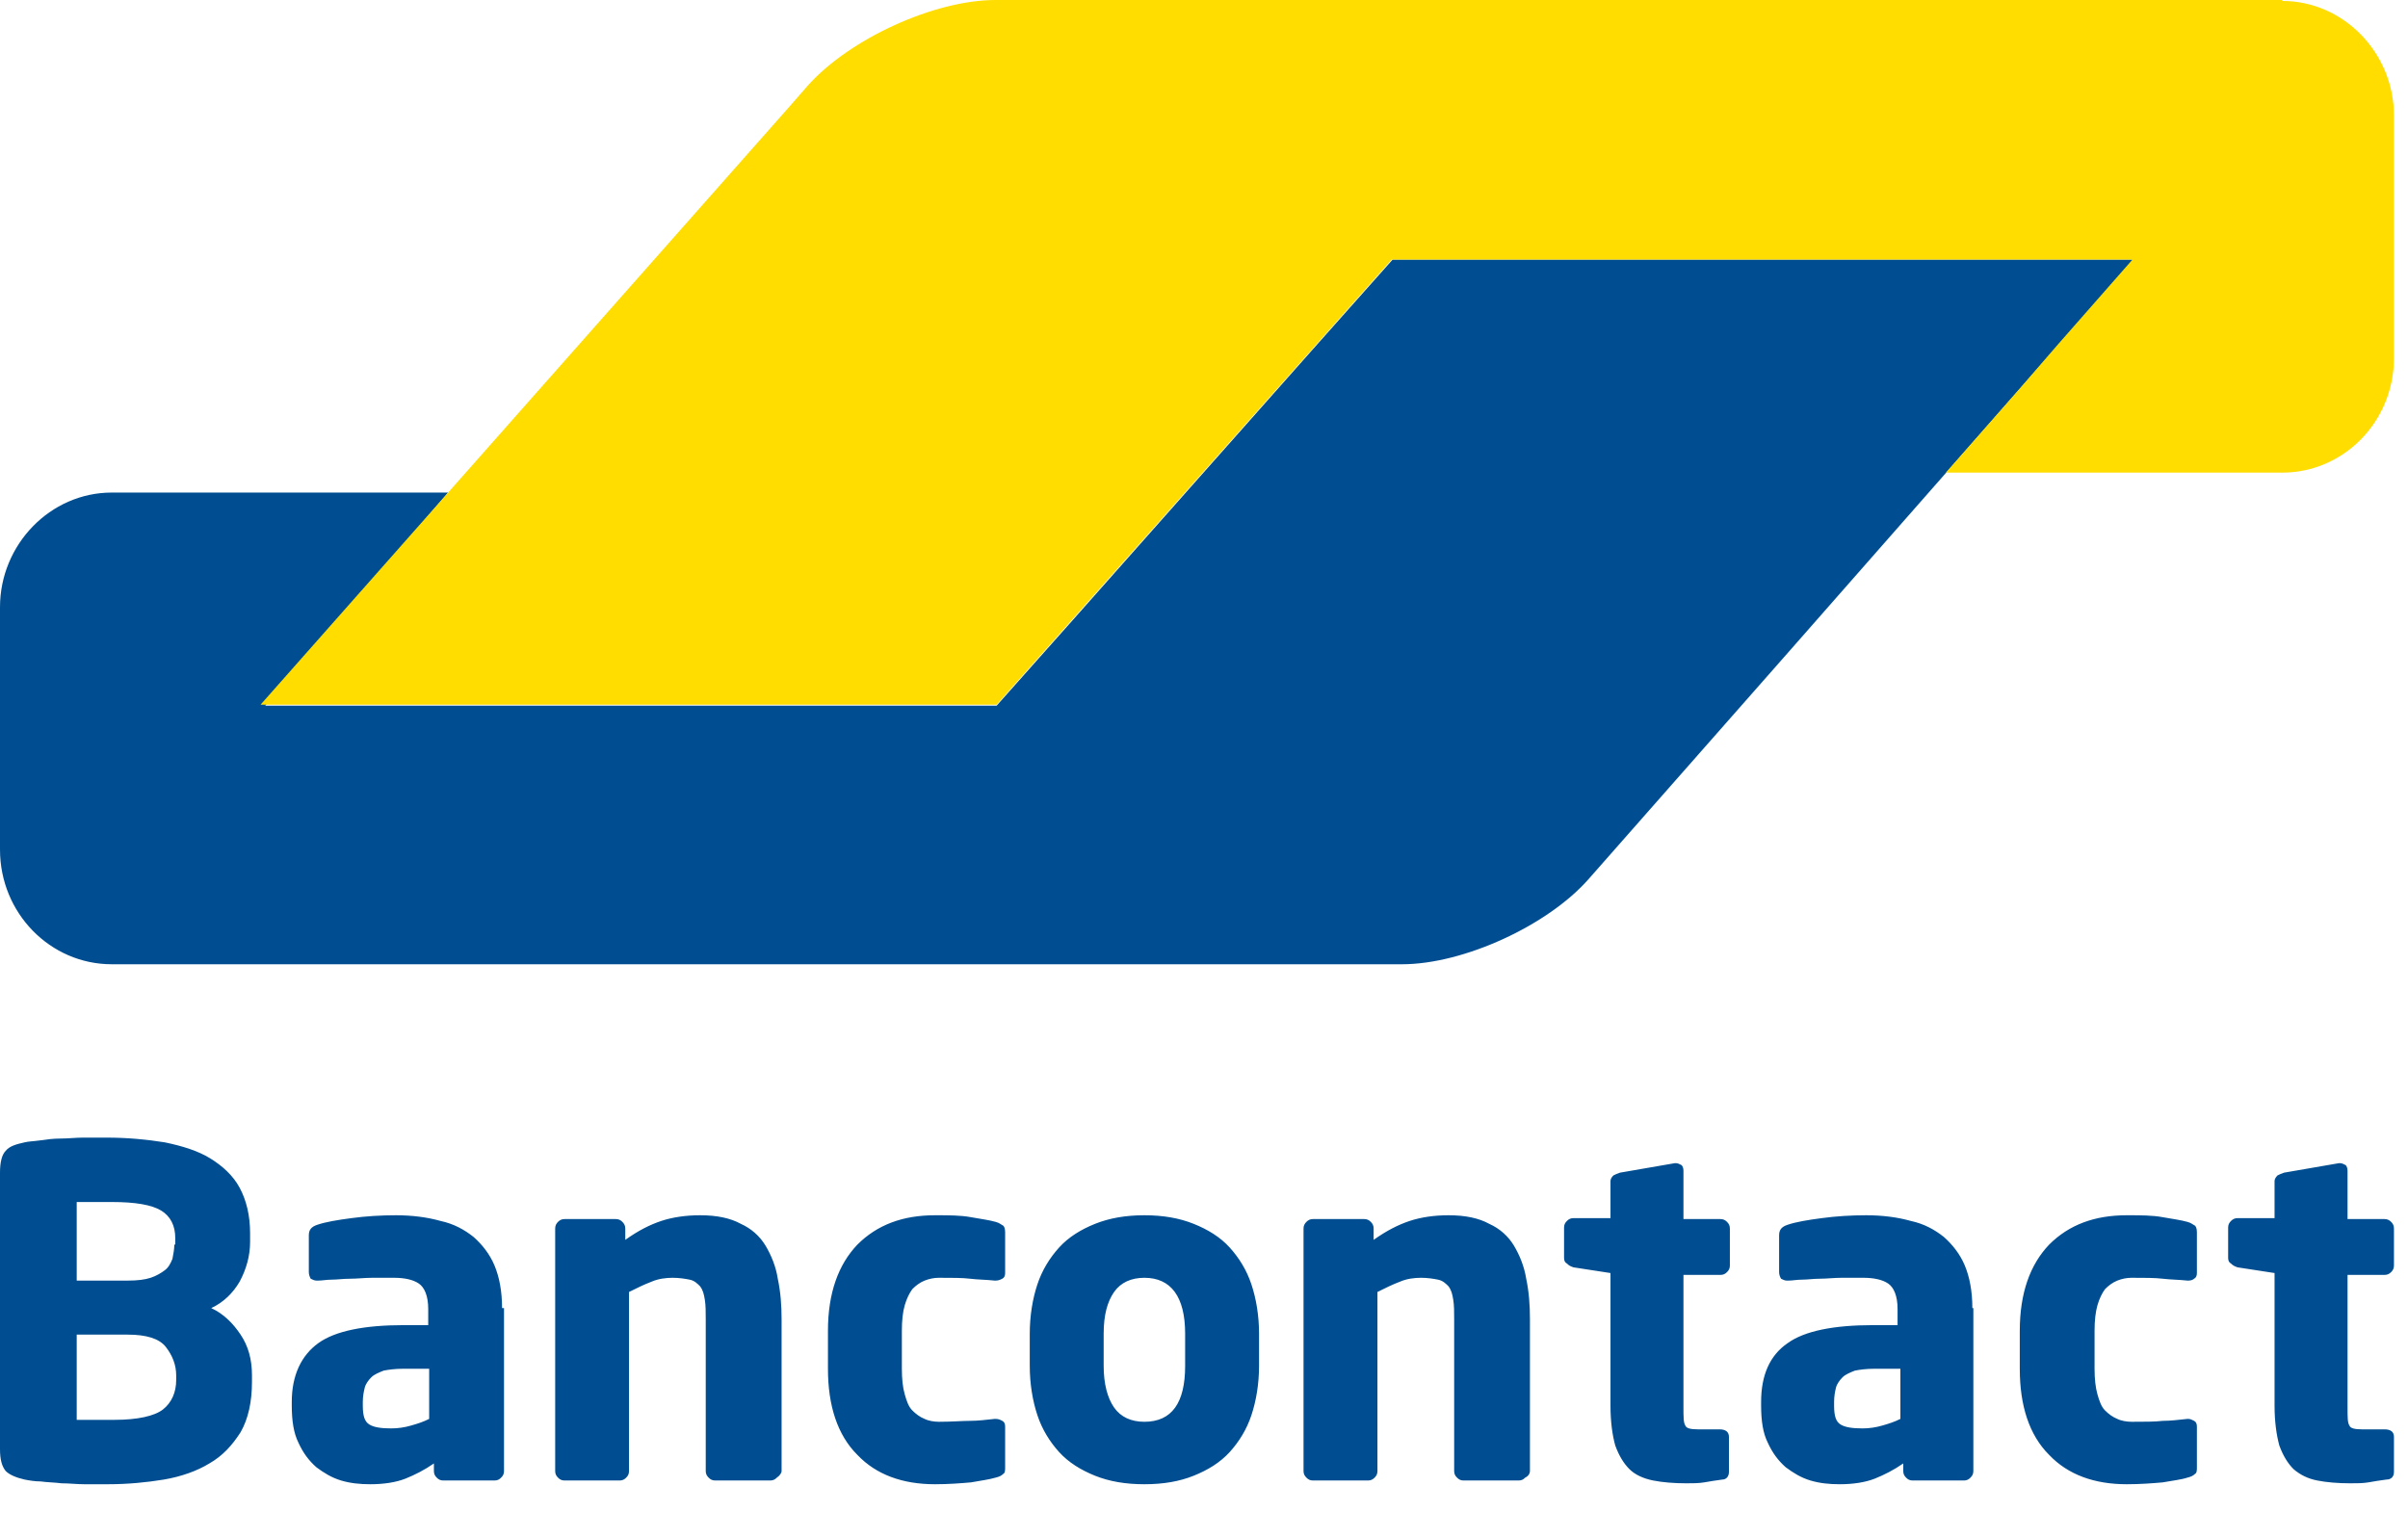 <?xml version="1.0" encoding="UTF-8"?>
<svg width="36px" height="23px" viewBox="0 0 36 23" version="1.1" xmlns="http://www.w3.org/2000/svg" xmlns:xlink="http://www.w3.org/1999/xlink">
    <title>bancontact</title>
    <g id="Designs" stroke="none" stroke-width="1" fill="none" fill-rule="evenodd">
        <g id="Product---detail" transform="translate(-1173, -830)" fill-rule="nonzero">
            <g id="betaalmethodes-color" transform="translate(1013, 829)">
                <g id="bancontact" transform="translate(160, 1)">
                    <g id="Group">
                        <path d="M31.895,3.881 L30.224,3.881 L22.491,3.881 L20.82,3.881 L19.687,5.155 L16.033,9.277 L16.033,9.277 L14.9,10.551 L13.228,10.551 L5.637,10.551 L3.966,10.551 L5.07,9.263 L5.594,8.654 L6.699,7.365 L5.028,7.365 L2.875,7.365 L1.671,7.365 C0.751,7.365 4.02537784e-15,8.144 4.02537784e-15,9.079 L4.02537784e-15,9.079 L4.02537784e-15,12.393 L4.02537784e-15,12.704 C4.02537784e-15,13.653 0.751,14.418 1.671,14.418 L2.139,14.418 L19.701,14.418 L20.961,14.418 C21.882,14.418 23.142,13.837 23.751,13.143 L26.669,9.829 L31.895,3.881 Z" id="Path" fill="#004E91"></path>
                        <path d="M34.119,0.014 C35.039,0.014 35.79,0.793 35.79,1.728 L35.79,5.354 C35.79,6.303 35.039,7.067 34.119,7.067 L33.212,7.067 L30.762,7.067 L29.091,7.067 L30.21,5.793 C30.21,5.793 30.21,5.793 30.21,5.793 L30.762,5.155 L31.881,3.881 L20.806,3.881 L14.9,10.537 L3.895,10.537 L11.784,1.615 L12.081,1.275 C12.704,0.581 13.965,0 14.885,0 L15.268,0 L34.119,0 L34.119,0.014 Z" id="Path" fill="#FFDD00"></path>
                    </g>
                    <path d="M35.79,22.009 L35.79,21.485 C35.79,21.415 35.748,21.372 35.648,21.372 L35.308,21.372 C35.209,21.372 35.139,21.358 35.124,21.315 C35.096,21.273 35.096,21.188 35.096,21.046 L35.096,19.063 L35.648,19.063 C35.691,19.063 35.719,19.049 35.748,19.021 C35.776,18.993 35.79,18.964 35.79,18.922 L35.79,18.369 C35.79,18.327 35.776,18.299 35.748,18.27 C35.719,18.242 35.691,18.228 35.648,18.228 L35.096,18.228 L35.096,17.506 C35.096,17.463 35.082,17.435 35.068,17.421 C35.039,17.406 35.011,17.392 34.983,17.392 L34.969,17.392 L34.147,17.534 C34.105,17.548 34.076,17.562 34.048,17.576 C34.02,17.605 34.005,17.633 34.005,17.661 L34.005,18.214 L33.453,18.214 C33.411,18.214 33.382,18.228 33.354,18.256 C33.326,18.284 33.311,18.313 33.311,18.355 L33.311,18.809 C33.311,18.851 33.326,18.879 33.354,18.893 C33.382,18.922 33.411,18.936 33.453,18.95 L34.005,19.035 L34.005,21.018 C34.005,21.259 34.034,21.457 34.076,21.613 C34.133,21.769 34.204,21.882 34.289,21.967 C34.388,22.052 34.501,22.109 34.643,22.137 C34.784,22.165 34.954,22.179 35.139,22.179 C35.238,22.179 35.323,22.179 35.408,22.165 C35.478,22.151 35.578,22.137 35.677,22.123 C35.748,22.123 35.79,22.08 35.79,22.009 M32.844,21.939 L32.844,21.33 C32.844,21.287 32.83,21.259 32.802,21.245 C32.773,21.23 32.745,21.216 32.717,21.216 L32.702,21.216 C32.575,21.23 32.448,21.245 32.334,21.245 C32.221,21.259 32.065,21.259 31.867,21.259 C31.796,21.259 31.711,21.245 31.654,21.216 C31.584,21.188 31.527,21.145 31.47,21.089 C31.414,21.032 31.385,20.947 31.357,20.848 C31.329,20.749 31.314,20.621 31.314,20.466 L31.314,19.899 C31.314,19.743 31.329,19.616 31.357,19.517 C31.385,19.418 31.428,19.333 31.47,19.276 C31.527,19.219 31.584,19.177 31.654,19.148 C31.725,19.12 31.796,19.106 31.867,19.106 C32.065,19.106 32.221,19.106 32.334,19.12 C32.448,19.134 32.575,19.134 32.702,19.148 L32.717,19.148 C32.759,19.148 32.787,19.134 32.802,19.12 C32.83,19.106 32.844,19.078 32.844,19.035 L32.844,18.426 C32.844,18.369 32.83,18.341 32.816,18.327 C32.787,18.313 32.759,18.284 32.702,18.27 C32.603,18.242 32.49,18.228 32.334,18.2 C32.178,18.171 32.008,18.171 31.796,18.171 C31.314,18.171 30.932,18.313 30.635,18.61 C30.351,18.908 30.196,19.333 30.196,19.899 L30.196,20.466 C30.196,21.018 30.337,21.457 30.635,21.754 C30.918,22.052 31.314,22.193 31.796,22.193 C31.994,22.193 32.178,22.179 32.334,22.165 C32.49,22.137 32.617,22.123 32.702,22.094 C32.759,22.08 32.787,22.066 32.816,22.038 C32.844,22.024 32.844,21.981 32.844,21.939 M28.411,21.216 C28.326,21.259 28.241,21.287 28.142,21.315 C28.043,21.344 27.944,21.358 27.845,21.358 C27.703,21.358 27.59,21.344 27.519,21.301 C27.448,21.259 27.42,21.174 27.42,21.018 L27.42,20.961 C27.42,20.876 27.434,20.806 27.448,20.749 C27.462,20.692 27.505,20.636 27.547,20.593 C27.59,20.551 27.66,20.522 27.731,20.494 C27.802,20.48 27.901,20.466 28.029,20.466 L28.411,20.466 L28.411,21.216 L28.411,21.216 Z M29.487,19.559 C29.487,19.304 29.445,19.092 29.374,18.922 C29.303,18.752 29.19,18.61 29.063,18.497 C28.921,18.384 28.765,18.299 28.567,18.256 C28.369,18.2 28.142,18.171 27.901,18.171 C27.675,18.171 27.448,18.185 27.236,18.214 C27.023,18.242 26.853,18.27 26.726,18.313 C26.641,18.341 26.598,18.384 26.598,18.469 L26.598,19.021 C26.598,19.063 26.612,19.092 26.627,19.12 C26.655,19.134 26.683,19.148 26.711,19.148 L26.74,19.148 C26.796,19.148 26.867,19.134 26.938,19.134 C27.023,19.134 27.108,19.12 27.207,19.12 C27.306,19.12 27.42,19.106 27.533,19.106 C27.646,19.106 27.76,19.106 27.859,19.106 C28.014,19.106 28.142,19.134 28.227,19.191 C28.312,19.248 28.369,19.375 28.369,19.573 L28.369,19.814 L28,19.814 C27.42,19.814 26.981,19.899 26.726,20.083 C26.457,20.267 26.329,20.565 26.329,20.961 L26.329,21.018 C26.329,21.245 26.357,21.429 26.428,21.57 C26.499,21.726 26.584,21.839 26.697,21.939 C26.811,22.024 26.924,22.094 27.066,22.137 C27.207,22.179 27.349,22.193 27.505,22.193 C27.703,22.193 27.887,22.165 28.029,22.109 C28.17,22.052 28.312,21.981 28.454,21.882 L28.454,21.995 C28.454,22.038 28.468,22.066 28.496,22.094 C28.524,22.123 28.553,22.137 28.595,22.137 L29.36,22.137 C29.402,22.137 29.431,22.123 29.459,22.094 C29.487,22.066 29.502,22.038 29.502,21.995 L29.502,19.559 L29.487,19.559 Z M25.848,22.009 L25.848,21.485 C25.848,21.415 25.805,21.372 25.706,21.372 L25.38,21.372 C25.281,21.372 25.21,21.358 25.196,21.315 C25.168,21.273 25.168,21.188 25.168,21.046 L25.168,19.063 L25.72,19.063 C25.763,19.063 25.791,19.049 25.819,19.021 C25.848,18.993 25.862,18.964 25.862,18.922 L25.862,18.369 C25.862,18.327 25.848,18.299 25.819,18.27 C25.791,18.242 25.763,18.228 25.72,18.228 L25.168,18.228 L25.168,17.506 C25.168,17.463 25.154,17.435 25.139,17.421 C25.111,17.406 25.083,17.392 25.054,17.392 L25.04,17.392 L24.219,17.534 C24.176,17.548 24.148,17.562 24.12,17.576 C24.091,17.605 24.077,17.633 24.077,17.661 L24.077,18.214 L23.525,18.214 C23.482,18.214 23.454,18.228 23.426,18.256 C23.397,18.284 23.383,18.313 23.383,18.355 L23.383,18.809 C23.383,18.851 23.397,18.879 23.426,18.893 C23.454,18.922 23.482,18.936 23.525,18.95 L24.077,19.035 L24.077,21.018 C24.077,21.259 24.105,21.457 24.148,21.613 C24.205,21.769 24.275,21.882 24.36,21.967 C24.445,22.052 24.573,22.109 24.715,22.137 C24.856,22.165 25.026,22.179 25.21,22.179 C25.309,22.179 25.394,22.179 25.479,22.165 C25.55,22.151 25.649,22.137 25.748,22.123 C25.805,22.123 25.848,22.08 25.848,22.009 M22.873,21.995 L22.873,19.729 C22.873,19.517 22.859,19.318 22.817,19.12 C22.788,18.936 22.718,18.766 22.633,18.624 C22.548,18.483 22.42,18.369 22.264,18.299 C22.109,18.214 21.91,18.171 21.655,18.171 C21.443,18.171 21.245,18.2 21.075,18.256 C20.905,18.313 20.735,18.398 20.536,18.539 L20.536,18.369 C20.536,18.327 20.522,18.299 20.494,18.27 C20.466,18.242 20.437,18.228 20.395,18.228 L19.63,18.228 C19.587,18.228 19.559,18.242 19.531,18.27 C19.503,18.299 19.488,18.327 19.488,18.369 L19.488,21.995 C19.488,22.038 19.503,22.066 19.531,22.094 C19.559,22.123 19.587,22.137 19.63,22.137 L20.451,22.137 C20.494,22.137 20.522,22.123 20.551,22.094 C20.579,22.066 20.593,22.038 20.593,21.995 L20.593,19.318 C20.706,19.262 20.82,19.205 20.933,19.163 C21.032,19.12 21.145,19.106 21.245,19.106 C21.344,19.106 21.429,19.12 21.499,19.134 C21.57,19.148 21.613,19.191 21.655,19.233 C21.698,19.29 21.712,19.347 21.726,19.432 C21.74,19.517 21.74,19.616 21.74,19.729 L21.74,21.995 C21.74,22.038 21.754,22.066 21.783,22.094 C21.811,22.123 21.839,22.137 21.882,22.137 L22.703,22.137 C22.746,22.137 22.774,22.123 22.802,22.094 C22.859,22.066 22.873,22.024 22.873,21.995 M17.718,20.423 C17.718,20.975 17.52,21.259 17.109,21.259 C16.911,21.259 16.755,21.188 16.656,21.046 C16.557,20.905 16.5,20.692 16.5,20.423 L16.5,19.942 C16.5,19.658 16.557,19.46 16.656,19.318 C16.755,19.177 16.911,19.106 17.109,19.106 C17.506,19.106 17.718,19.389 17.718,19.942 L17.718,20.423 Z M18.823,19.942 C18.823,19.672 18.78,19.418 18.709,19.205 C18.639,18.993 18.525,18.809 18.384,18.653 C18.242,18.497 18.058,18.384 17.845,18.299 C17.633,18.214 17.392,18.171 17.109,18.171 C16.826,18.171 16.585,18.214 16.372,18.299 C16.16,18.384 15.976,18.497 15.834,18.653 C15.693,18.809 15.579,18.993 15.509,19.205 C15.438,19.418 15.395,19.672 15.395,19.942 L15.395,20.423 C15.395,20.692 15.438,20.947 15.509,21.16 C15.579,21.372 15.693,21.556 15.834,21.712 C15.976,21.868 16.16,21.981 16.372,22.066 C16.585,22.151 16.826,22.193 17.109,22.193 C17.392,22.193 17.633,22.151 17.845,22.066 C18.058,21.981 18.242,21.868 18.384,21.712 C18.525,21.556 18.639,21.372 18.709,21.16 C18.78,20.947 18.823,20.692 18.823,20.423 L18.823,19.942 Z M15.027,21.939 L15.027,21.33 C15.027,21.287 15.013,21.259 14.984,21.245 C14.956,21.23 14.928,21.216 14.885,21.216 L14.871,21.216 C14.744,21.23 14.616,21.245 14.503,21.245 C14.39,21.245 14.234,21.259 14.036,21.259 C13.965,21.259 13.88,21.245 13.823,21.216 C13.752,21.188 13.696,21.145 13.639,21.089 C13.582,21.032 13.554,20.947 13.526,20.848 C13.497,20.749 13.483,20.621 13.483,20.466 L13.483,19.899 C13.483,19.743 13.497,19.616 13.526,19.517 C13.554,19.418 13.597,19.333 13.639,19.276 C13.696,19.219 13.752,19.177 13.823,19.148 C13.894,19.12 13.965,19.106 14.036,19.106 C14.234,19.106 14.39,19.106 14.503,19.12 C14.616,19.134 14.744,19.134 14.871,19.148 L14.885,19.148 C14.928,19.148 14.956,19.134 14.984,19.12 C15.013,19.106 15.027,19.078 15.027,19.035 L15.027,18.426 C15.027,18.369 15.013,18.341 14.999,18.327 C14.97,18.313 14.942,18.284 14.885,18.27 C14.786,18.242 14.673,18.228 14.517,18.2 C14.361,18.171 14.191,18.171 13.979,18.171 C13.497,18.171 13.115,18.313 12.818,18.61 C12.534,18.908 12.378,19.333 12.378,19.899 L12.378,20.466 C12.378,21.018 12.52,21.457 12.818,21.754 C13.101,22.052 13.497,22.193 13.979,22.193 C14.177,22.193 14.361,22.179 14.517,22.165 C14.673,22.137 14.786,22.123 14.885,22.094 C14.942,22.08 14.97,22.066 14.999,22.038 C15.027,22.024 15.027,21.981 15.027,21.939 M11.685,21.995 L11.685,19.729 C11.685,19.517 11.67,19.318 11.628,19.12 C11.6,18.936 11.529,18.766 11.444,18.624 C11.359,18.483 11.231,18.369 11.075,18.299 C10.92,18.214 10.721,18.171 10.466,18.171 C10.254,18.171 10.056,18.2 9.886,18.256 C9.716,18.313 9.546,18.398 9.348,18.539 L9.348,18.369 C9.348,18.327 9.333,18.299 9.305,18.27 C9.277,18.242 9.248,18.228 9.206,18.228 L8.441,18.228 C8.399,18.228 8.37,18.242 8.342,18.27 C8.314,18.299 8.3,18.327 8.3,18.369 L8.3,21.995 C8.3,22.038 8.314,22.066 8.342,22.094 C8.37,22.123 8.399,22.137 8.441,22.137 L9.263,22.137 C9.305,22.137 9.333,22.123 9.362,22.094 C9.39,22.066 9.404,22.038 9.404,21.995 L9.404,19.318 C9.518,19.262 9.631,19.205 9.744,19.163 C9.843,19.12 9.957,19.106 10.056,19.106 C10.155,19.106 10.24,19.12 10.311,19.134 C10.382,19.148 10.424,19.191 10.466,19.233 C10.509,19.29 10.523,19.347 10.537,19.432 C10.551,19.517 10.551,19.616 10.551,19.729 L10.551,21.995 C10.551,22.038 10.566,22.066 10.594,22.094 C10.622,22.123 10.651,22.137 10.693,22.137 L11.515,22.137 C11.557,22.137 11.585,22.123 11.614,22.094 C11.656,22.066 11.685,22.024 11.685,21.995 M6.416,21.216 C6.331,21.259 6.246,21.287 6.147,21.315 C6.048,21.344 5.948,21.358 5.849,21.358 C5.708,21.358 5.594,21.344 5.524,21.301 C5.453,21.259 5.424,21.174 5.424,21.018 L5.424,20.961 C5.424,20.876 5.439,20.806 5.453,20.749 C5.467,20.692 5.509,20.636 5.552,20.593 C5.594,20.551 5.665,20.522 5.736,20.494 C5.807,20.48 5.906,20.466 6.033,20.466 L6.416,20.466 L6.416,21.216 Z M7.506,19.559 C7.506,19.304 7.464,19.092 7.393,18.922 C7.322,18.752 7.209,18.61 7.082,18.497 C6.94,18.384 6.784,18.299 6.586,18.256 C6.388,18.2 6.161,18.171 5.92,18.171 C5.694,18.171 5.467,18.185 5.254,18.214 C5.042,18.242 4.872,18.27 4.745,18.313 C4.66,18.341 4.617,18.384 4.617,18.469 L4.617,19.021 C4.617,19.063 4.631,19.092 4.645,19.12 C4.674,19.134 4.702,19.148 4.73,19.148 L4.759,19.148 C4.815,19.148 4.886,19.134 4.957,19.134 C5.042,19.134 5.127,19.12 5.24,19.12 C5.339,19.12 5.453,19.106 5.566,19.106 C5.679,19.106 5.793,19.106 5.892,19.106 C6.048,19.106 6.175,19.134 6.26,19.191 C6.345,19.248 6.402,19.375 6.402,19.573 L6.402,19.814 L6.033,19.814 C5.453,19.814 5.014,19.899 4.759,20.083 C4.504,20.267 4.362,20.565 4.362,20.961 L4.362,21.018 C4.362,21.245 4.391,21.429 4.461,21.57 C4.532,21.726 4.617,21.839 4.73,21.939 C4.844,22.024 4.957,22.094 5.099,22.137 C5.24,22.179 5.382,22.193 5.538,22.193 C5.736,22.193 5.92,22.165 6.062,22.109 C6.203,22.052 6.345,21.981 6.487,21.882 L6.487,21.995 C6.487,22.038 6.501,22.066 6.529,22.094 C6.557,22.123 6.586,22.137 6.628,22.137 L7.393,22.137 C7.436,22.137 7.464,22.123 7.492,22.094 C7.521,22.066 7.535,22.038 7.535,21.995 L7.535,19.559 L7.506,19.559 Z M2.634,20.636 C2.634,20.82 2.564,20.975 2.436,21.075 C2.309,21.174 2.054,21.23 1.714,21.23 L1.6,21.23 C1.544,21.23 1.487,21.23 1.43,21.23 C1.374,21.23 1.317,21.23 1.261,21.23 L1.147,21.23 L1.147,19.956 L1.912,19.956 C2.181,19.956 2.379,20.012 2.479,20.14 C2.578,20.267 2.634,20.409 2.634,20.565 L2.634,20.636 Z M2.606,18.61 C2.606,18.681 2.592,18.752 2.578,18.823 C2.549,18.893 2.521,18.95 2.464,18.993 C2.408,19.035 2.337,19.078 2.252,19.106 C2.167,19.134 2.054,19.148 1.912,19.148 L1.147,19.148 L1.147,17.973 C1.176,17.973 1.204,17.973 1.246,17.973 C1.289,17.973 1.345,17.973 1.402,17.973 L1.558,17.973 L1.671,17.973 C2.025,17.973 2.266,18.015 2.408,18.1 C2.549,18.185 2.62,18.327 2.62,18.511 L2.62,18.61 L2.606,18.61 Z M3.767,20.565 C3.767,20.324 3.711,20.126 3.597,19.956 C3.484,19.786 3.342,19.644 3.158,19.559 C3.342,19.474 3.484,19.333 3.583,19.163 C3.682,18.978 3.739,18.78 3.739,18.568 L3.739,18.44 C3.739,18.171 3.682,17.945 3.583,17.76 C3.484,17.576 3.328,17.435 3.144,17.321 C2.96,17.208 2.733,17.137 2.464,17.081 C2.195,17.038 1.912,17.01 1.586,17.01 C1.473,17.01 1.36,17.01 1.246,17.01 C1.133,17.01 1.02,17.024 0.906,17.024 C0.793,17.024 0.694,17.038 0.595,17.052 C0.496,17.066 0.425,17.066 0.368,17.081 C0.241,17.109 0.142,17.137 0.085,17.208 C0.028,17.265 -1.99840144e-15,17.378 -1.99840144e-15,17.534 L-1.99840144e-15,21.669 C-1.99840144e-15,21.825 0.028,21.924 0.085,21.995 C0.142,22.052 0.241,22.094 0.368,22.123 C0.439,22.137 0.524,22.151 0.609,22.151 C0.708,22.165 0.807,22.165 0.921,22.179 C1.034,22.179 1.147,22.193 1.261,22.193 C1.374,22.193 1.501,22.193 1.615,22.193 C1.912,22.193 2.195,22.165 2.45,22.123 C2.705,22.08 2.946,21.995 3.13,21.882 C3.328,21.769 3.47,21.613 3.597,21.415 C3.711,21.216 3.767,20.961 3.767,20.664 L3.767,20.565 L3.767,20.565 Z" id="Shape" fill="#004E91"></path>
                </g>
            </g>
        </g>
    </g>
</svg>